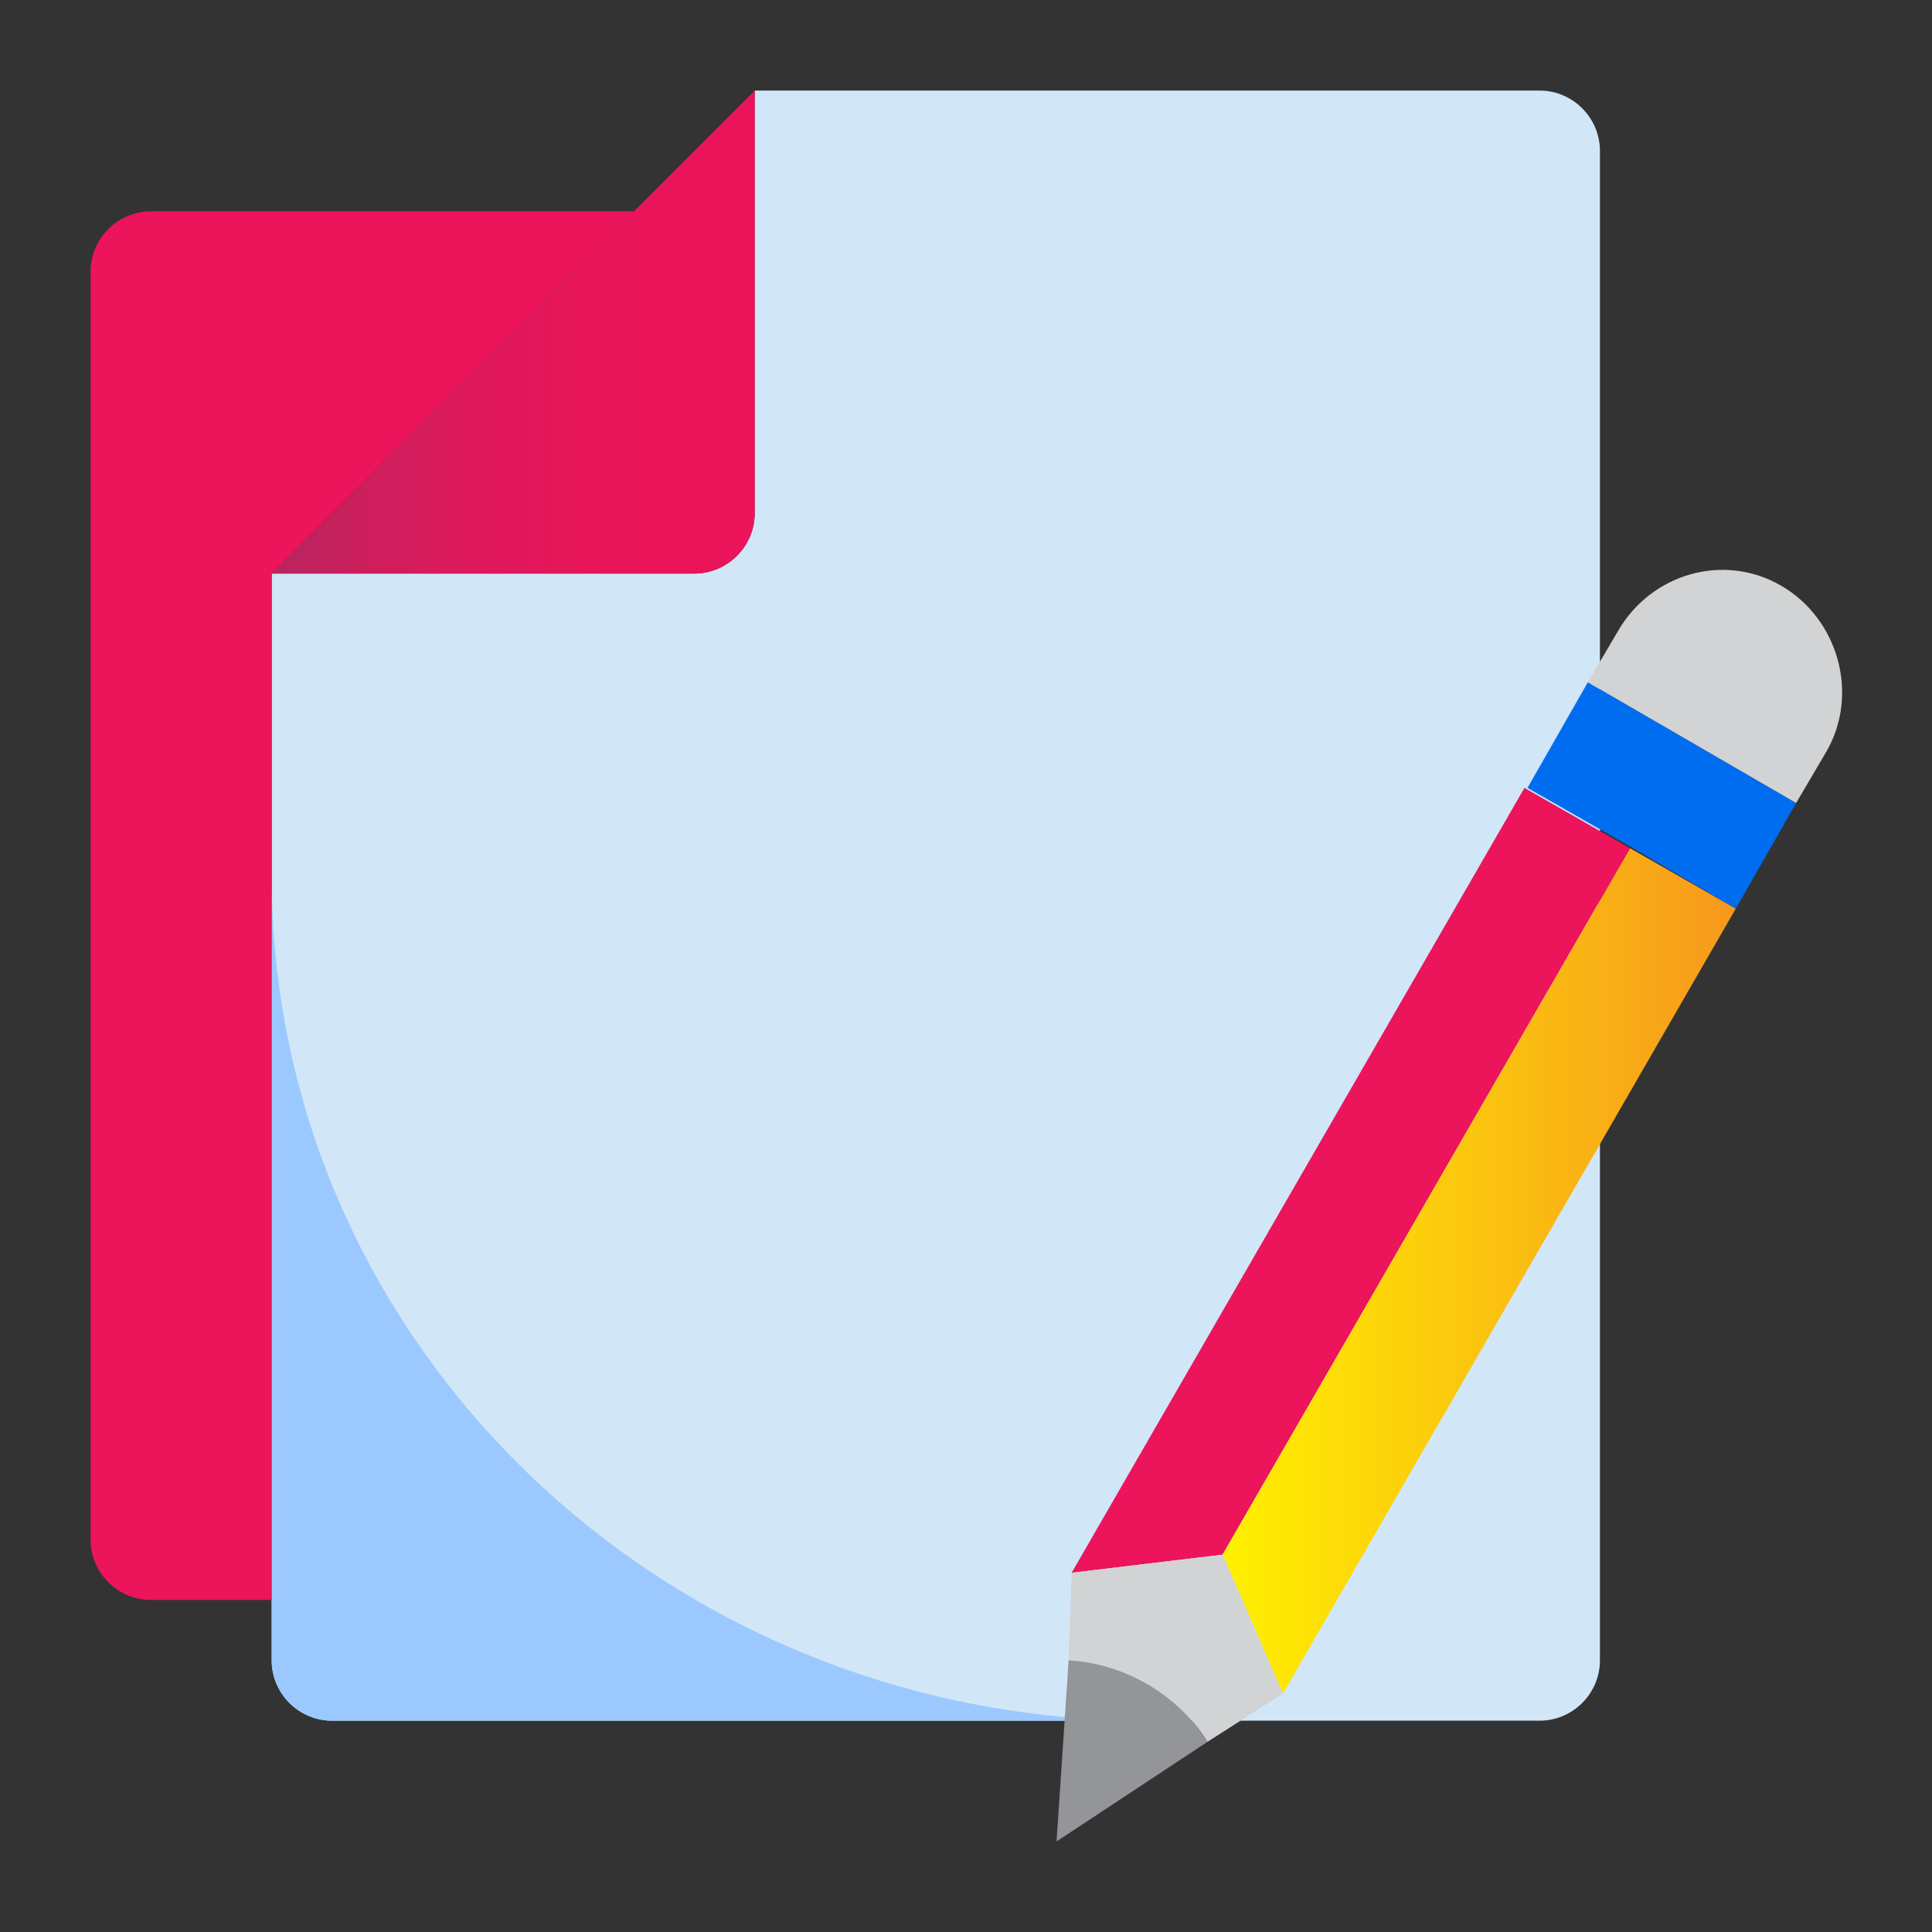 <?xml version="1.0" encoding="utf-8"?>
<!-- Generator: Adobe Illustrator 28.0.0, SVG Export Plug-In . SVG Version: 6.00 Build 0)  -->
<svg version="1.1" id="Layer_1" xmlns="http://www.w3.org/2000/svg" xmlns:xlink="http://www.w3.org/1999/xlink" x="0px" y="0px"
	 viewBox="0 0 64 64" style="enable-background:new 0 0 64 64;" xml:space="preserve">
<rect x="0" y="0" width="64" height="64" fill="#333333" stroke="none"/>
<style type="text/css">
	.st0{fill:#D1E7F8;}
	.st1{fill:#9BC9FF;}
	.st2{fill:#EC145A;}
	.st3{fill:url(#SVGID_1_);}
	.st4{fill:url(#SVGID_00000003809350787908679940000003290417898713332618_);}
	.st5{fill:#006DF0;}
	.st6{fill:#D1D3D4;}
	.st7{fill:#939598;}
	.st8{fill:url(#SVGID_00000047040371759335871400000007780456984279942821_);}
	.st9{fill:url(#SVGID_00000133499691065938112400000018091321933625655226_);}
	.st10{fill:url(#SVGID_00000103987255423343059240000016159578666377933714_);}
	.st11{fill:#FFFFFF;}
	.st12{fill:url(#SVGID_00000097480367535578357460000000648500778070186625_);}
</style>
<path class="st0" d="M11,57h40c1.1,0,2-0.9,2-2V5c0-1.1-0.9-2-2-2H25v14c0,1.1-0.9,2-2,2H9v36C9,56.1,9.9,57,11,57z"/>
<path class="st1" d="M9,29v26c0,1.1,0.9,2,2,2h27C22,57,9,44.5,9,29z"/>
<path class="st2" d="M5,53h4V19L21,7H5C3.9,7,3,7.9,3,9v42C3,52.1,3.9,53,5,53z"/>
<linearGradient id="SVGID_1_" gradientUnits="userSpaceOnUse" x1="9" y1="11" x2="25" y2="11">
	<stop  offset="0" style="stop-color:#B7255E"/>
	<stop  offset="0.209" style="stop-color:#CE1E5C"/>
	<stop  offset="0.44" style="stop-color:#DF185B"/>
	<stop  offset="0.692" style="stop-color:#E9155A"/>
	<stop  offset="1" style="stop-color:#EC145A"/>
</linearGradient>
<path class="st3" d="M23,19c1.1,0,2-0.9,2-2V3l-4,4L9,19H23z"/>
<path class="st2" d="M54,28.1l-3.5-2l-15,26l5-0.6L54,28.1z"/>
<linearGradient id="SVGID_00000160159594596329915480000006423366594087786942_" gradientUnits="userSpaceOnUse" x1="40.5" y1="42.081" x2="57.464" y2="42.081">
	<stop  offset="0" style="stop-color:#FFF100"/>
	<stop  offset="1" style="stop-color:#F7981D"/>
</linearGradient>
<path style="fill:url(#SVGID_00000160159594596329915480000006423366594087786942_);" d="M54,28.1L40.5,51.5l2,4.6l15-26L54,28.1z"
	/>
<path class="st5" d="M57.5,30.1l2-3.5l-6.9-4l-2,3.5l3.5,2L57.5,30.1z"/>
<path class="st6" d="M60.5,24.9c1.1-1.9,0.4-4.4-1.5-5.5c-1.9-1.1-4.3-0.4-5.4,1.5l-1,1.7l6.9,4L60.5,24.9z"/>
<path class="st6" d="M40,57.7l2.5-1.6l-2-4.6l-5,0.6L35.4,55C37.2,55.1,39,56.1,40,57.7z"/>
<path class="st7" d="M40,57.7c-1-1.6-2.8-2.6-4.6-2.7L35,61L40,57.7z"/>
<rect x="-143" y="-62" class="st2" width="43.7" height="43.7"/>
<radialGradient id="SVGID_00000011752538999932441460000010903916057510686375_" cx="-64.271" cy="-40.199" r="21.848" gradientUnits="userSpaceOnUse">
	<stop  offset="0" style="stop-color:#FFF100"/>
	<stop  offset="1" style="stop-color:#F7981D"/>
</radialGradient>
<rect x="-86.1" y="-62" style="fill:url(#SVGID_00000011752538999932441460000010903916057510686375_);" width="43.7" height="43.7"/>
<radialGradient id="SVGID_00000140002372852564052830000015310634657921846147_" cx="-7.424" cy="-40.199" r="21.848" gradientUnits="userSpaceOnUse">
	<stop  offset="0" style="stop-color:#EC145A"/>
	<stop  offset="0.308" style="stop-color:#E9155A"/>
	<stop  offset="0.56" style="stop-color:#DF185B"/>
	<stop  offset="0.791" style="stop-color:#CE1E5C"/>
	<stop  offset="1" style="stop-color:#B7255E"/>
</radialGradient>
<rect x="-29.3" y="-62" style="fill:url(#SVGID_00000140002372852564052830000015310634657921846147_);" width="43.7" height="43.7"/>
<radialGradient id="SVGID_00000051381415113790892970000016334680682815823265_" cx="49.424" cy="-40.199" r="21.848" gradientUnits="userSpaceOnUse">
	<stop  offset="0" style="stop-color:#FFFFFF;stop-opacity:0.8"/>
	<stop  offset="1" style="stop-color:#FFFFFF;stop-opacity:0"/>
</radialGradient>
<rect x="27.6" y="-62" style="fill:url(#SVGID_00000051381415113790892970000016334680682815823265_);" width="43.7" height="43.7"/>
<rect x="84.4" y="-62" class="st11" width="43.7" height="43.7"/>
<radialGradient id="SVGID_00000060011833839567549370000008800295874870229176_" cx="163.119" cy="-40.199" r="21.848" gradientUnits="userSpaceOnUse">
	<stop  offset="0" style="stop-color:#FFC10E"/>
	<stop  offset="0.5" style="stop-color:#BF151B"/>
	<stop  offset="1" style="stop-color:#FFC10E"/>
</radialGradient>
<rect x="141.3" y="-62" style="fill:url(#SVGID_00000060011833839567549370000008800295874870229176_);" width="43.7" height="43.7"/>
</svg>
